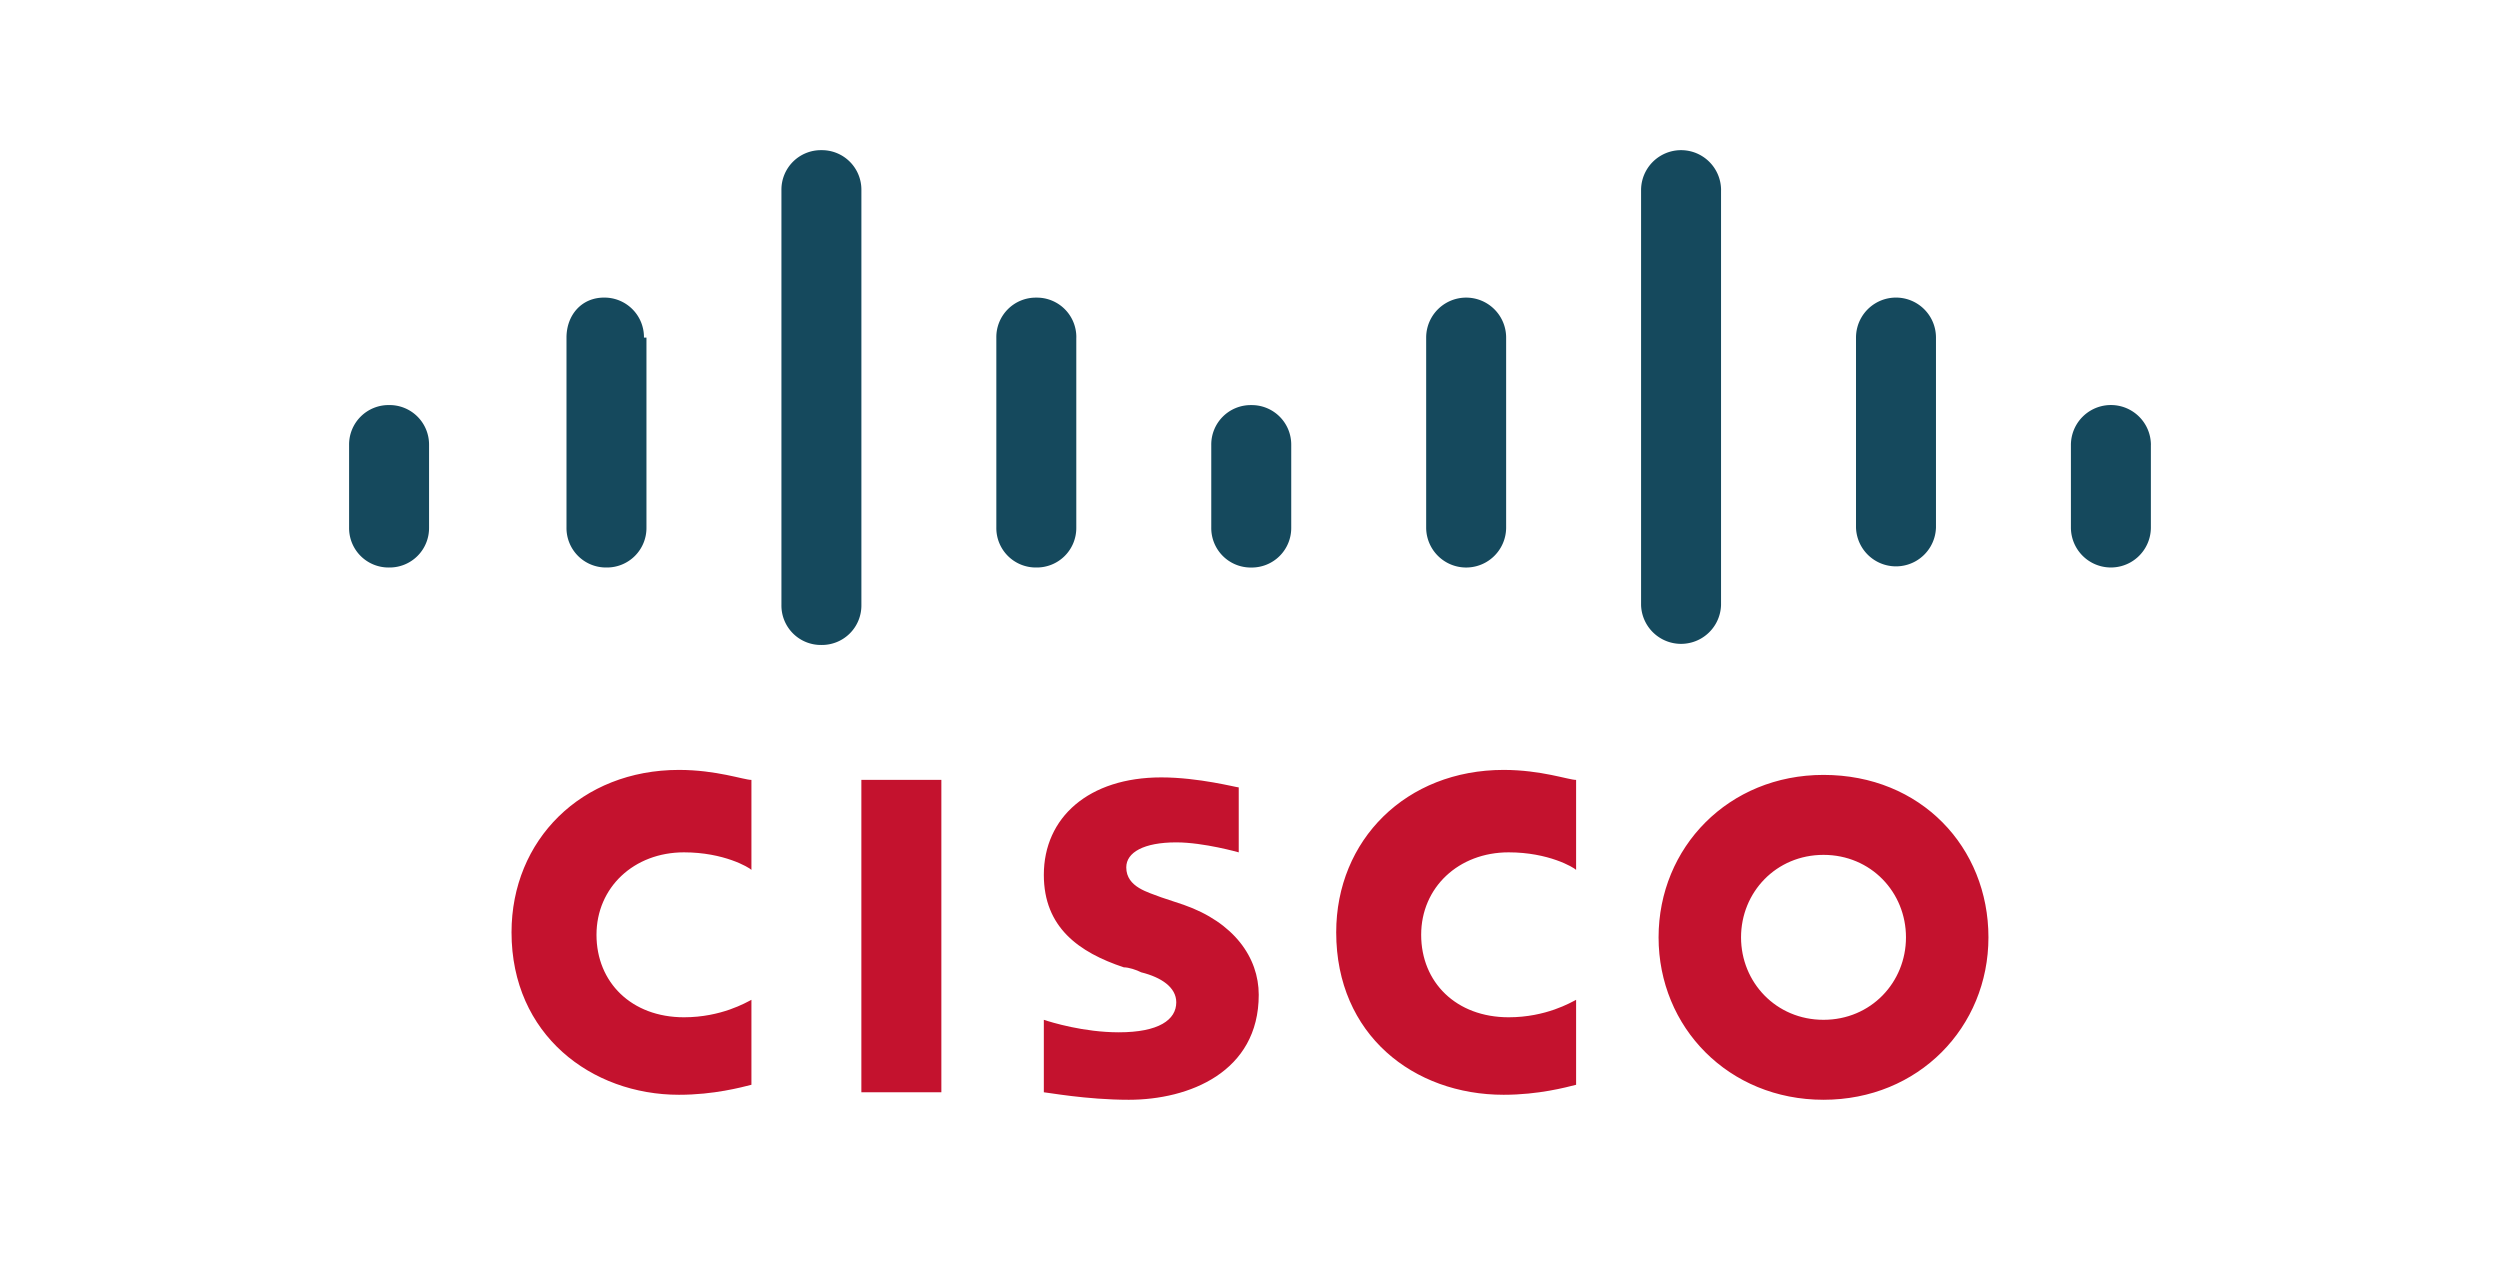 <?xml version="1.0" encoding="UTF-8"?>
<svg xmlns="http://www.w3.org/2000/svg" width="77" height="39" fill="none">
  <path d="M26.53 24.02h2.464v9.622H26.53v-9.621Zm22.014 2.772c-.077-.077-.846-.54-2.078-.54-1.54 0-2.694 1.079-2.694 2.54 0 1.463 1.078 2.54 2.694 2.54 1.154 0 1.924-.46 2.078-.538v2.617c-.308.077-1.154.308-2.232.308-2.77 0-5.157-1.847-5.157-5.003 0-2.848 2.155-5.003 5.157-5.003 1.155 0 2.001.308 2.232.308v2.77Zm-25.4 0c-.077-.077-.847-.54-2.078-.54-1.54 0-2.694 1.079-2.694 2.54 0 1.463 1.077 2.54 2.694 2.54 1.154 0 1.924-.46 2.078-.538v2.617c-.308.077-1.154.308-2.232.308-2.694 0-5.157-1.847-5.157-5.003 0-2.848 2.155-5.003 5.157-5.003 1.154 0 2.001.308 2.232.308v2.77Zm38.1 2.078c0 2.77-2.155 5.003-5.08 5.003-2.925 0-5.08-2.232-5.08-5.003s2.155-5.003 5.08-5.003c3.002 0 5.08 2.232 5.08 5.003Zm-5.08-2.54c-1.462 0-2.54 1.154-2.54 2.54 0 1.385 1.078 2.54 2.54 2.54 1.463 0 2.54-1.155 2.54-2.54 0-1.386-1.077-2.54-2.54-2.54Zm-18.01-.077s-1.078-.308-1.925-.308c-1 0-1.54.308-1.54.77 0 .616.693.77 1.078.923l.693.231c1.54.54 2.309 1.617 2.309 2.771 0 2.386-2.155 3.233-4.002 3.233-1.309 0-2.54-.231-2.617-.231V31.41c.23.077 1.231.385 2.309.385 1.231 0 1.77-.385 1.77-.924 0-.462-.462-.77-1.078-.923-.154-.078-.385-.154-.538-.154-1.386-.462-2.463-1.232-2.463-2.848 0-1.77 1.385-3.002 3.617-3.002 1.155 0 2.31.308 2.386.308v2Z" fill="#C4122E"></path>
  <path d="M13.215 13.707a1.216 1.216 0 0 0-1.231-1.231 1.216 1.216 0 0 0-1.232 1.231v2.54a1.214 1.214 0 0 0 1.232 1.232 1.215 1.215 0 0 0 1.231-1.232v-2.54ZM19.834 10.398a1.217 1.217 0 0 0-1.231-1.232c-.693 0-1.155.54-1.155 1.232v5.85a1.216 1.216 0 0 0 1.232 1.231 1.217 1.217 0 0 0 1.231-1.231v-5.85h-.077Zm6.697-4.541a1.217 1.217 0 0 0-1.232-1.232 1.216 1.216 0 0 0-1.231 1.232v12.777a1.215 1.215 0 0 0 1.231 1.231 1.216 1.216 0 0 0 1.232-1.231V5.857Zm6.62 4.54a1.215 1.215 0 0 0-1.232-1.23 1.216 1.216 0 0 0-1.232 1.23v5.85a1.216 1.216 0 0 0 1.232 1.232 1.216 1.216 0 0 0 1.231-1.231v-5.85ZM39.77 13.708a1.216 1.216 0 0 0-1.232-1.231 1.215 1.215 0 0 0-1.231 1.231v2.54a1.216 1.216 0 0 0 1.231 1.232 1.217 1.217 0 0 0 1.232-1.232v-2.54ZM46.389 10.398a1.231 1.231 0 1 0-2.463 0v5.85a1.231 1.231 0 1 0 2.463 0v-5.85Zm6.62-4.541a1.231 1.231 0 0 0-2.464 0v12.777a1.232 1.232 0 0 0 2.463 0V5.857Zm6.619 4.54a1.231 1.231 0 0 0-2.463 0v5.85a1.232 1.232 0 0 0 2.463 0v-5.85Zm6.62 3.31a1.231 1.231 0 1 0-2.464 0v2.54a1.231 1.231 0 1 0 2.463 0v-2.54Z" fill="#15495D"></path>
</svg>
